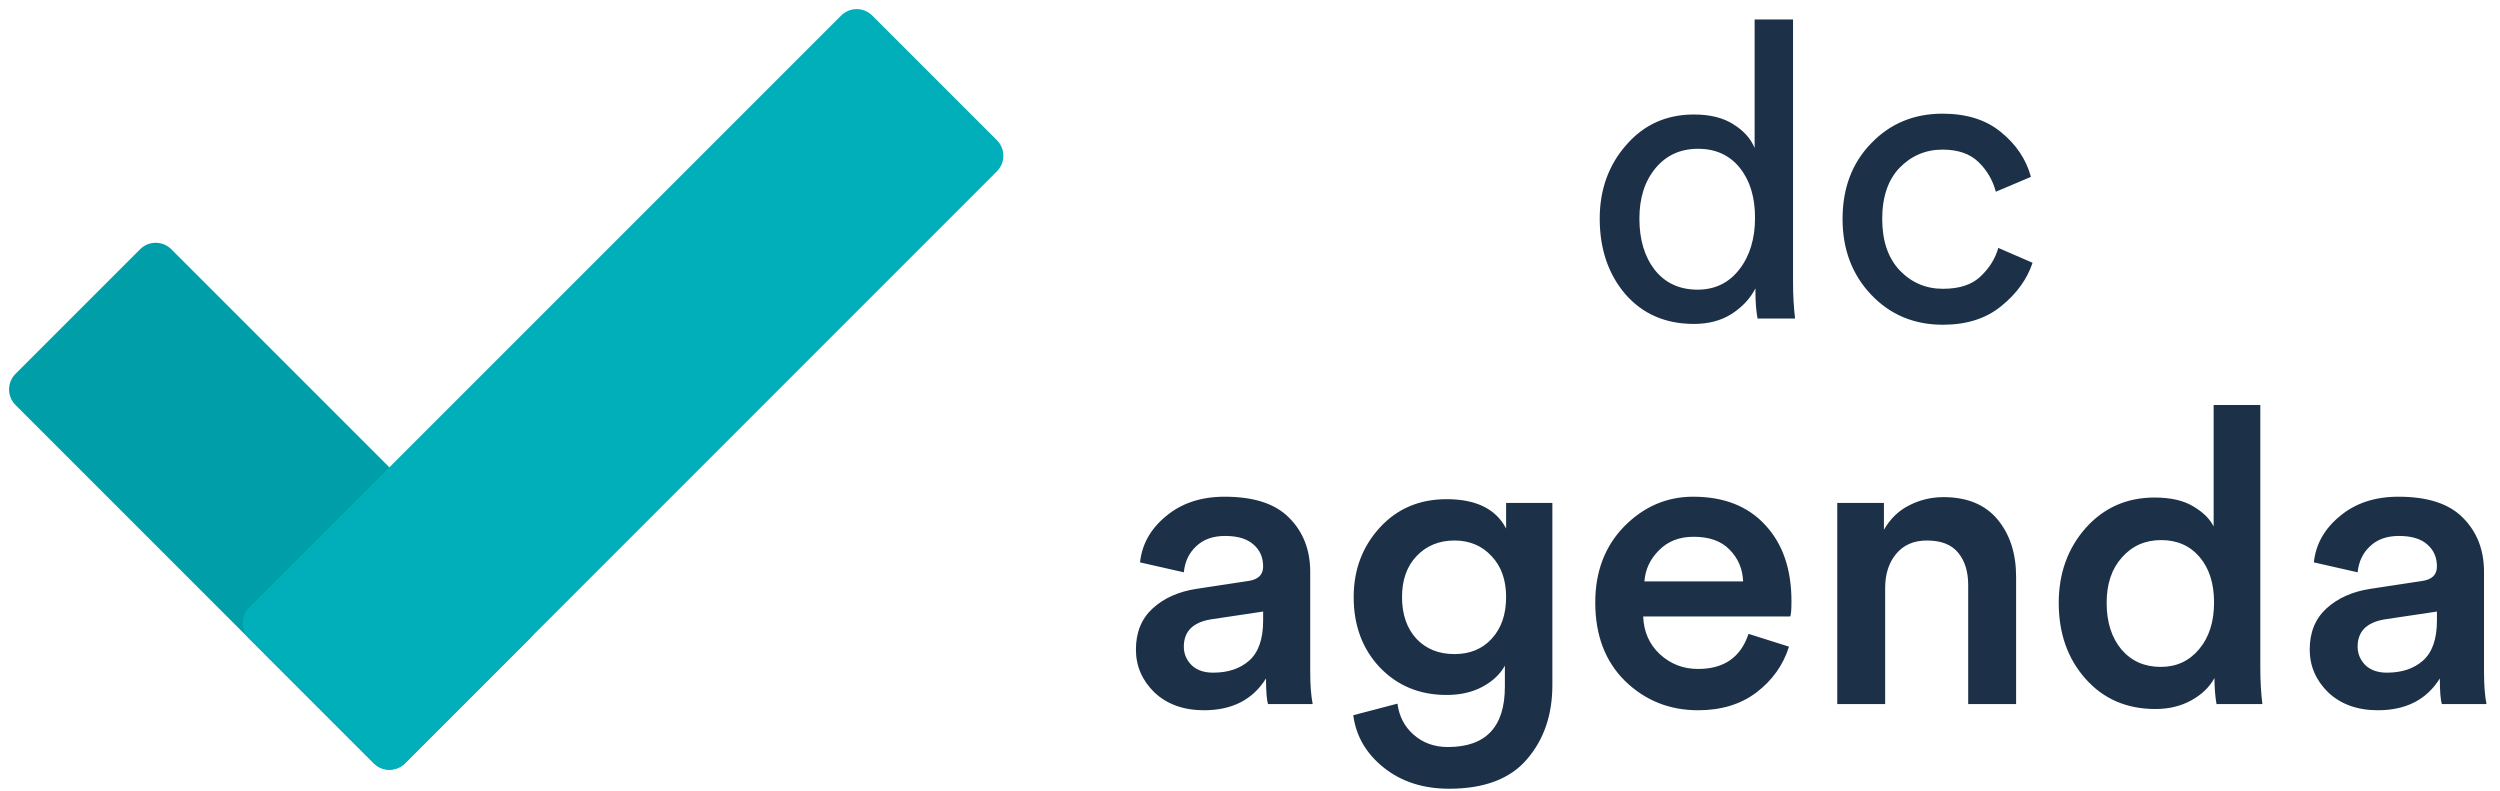 <svg width="79" height="25" viewBox="0 0 79 25" fill="none" xmlns="http://www.w3.org/2000/svg">
<path d="M12.796 24.12L16.734 20.182C17.006 19.91 17.006 19.469 16.734 19.197L5.413 7.876C5.141 7.604 4.7 7.604 4.428 7.876L0.49 11.814C0.219 12.085 0.219 12.526 0.49 12.798L11.812 24.12C12.084 24.392 12.524 24.392 12.796 24.12Z" fill="#009EA8"/>
<path d="M7.875 20.182L11.812 24.12C12.084 24.391 12.525 24.391 12.797 24.12L31.502 5.414C31.774 5.143 31.774 4.702 31.502 4.43L27.564 0.492C27.292 0.22 26.852 0.22 26.58 0.492L7.875 19.197C7.603 19.469 7.603 19.91 7.875 20.182Z" fill="#00AFBA"/>
<path d="M51.805 6.908C51.805 7.569 51.966 8.108 52.288 8.526C52.618 8.944 53.071 9.153 53.645 9.153C54.193 9.153 54.633 8.939 54.963 8.513C55.294 8.087 55.459 7.543 55.459 6.881C55.459 6.229 55.298 5.702 54.976 5.302C54.654 4.902 54.215 4.702 53.658 4.702C53.101 4.702 52.653 4.906 52.314 5.315C51.974 5.724 51.805 6.255 51.805 6.908ZM55.472 9.218V9.113C55.307 9.435 55.055 9.705 54.715 9.923C54.385 10.132 53.989 10.236 53.528 10.236C52.631 10.236 51.909 9.923 51.361 9.296C50.821 8.661 50.551 7.865 50.551 6.908C50.551 5.994 50.83 5.219 51.387 4.584C51.944 3.94 52.657 3.618 53.528 3.618C54.041 3.618 54.459 3.723 54.781 3.932C55.102 4.132 55.324 4.38 55.446 4.676V0.616H56.66V8.905C56.66 9.331 56.682 9.718 56.725 10.066H55.538C55.494 9.823 55.472 9.54 55.472 9.218ZM61.384 4.728C60.853 4.728 60.401 4.919 60.026 5.302C59.661 5.685 59.478 6.224 59.478 6.921C59.478 7.608 59.661 8.147 60.026 8.539C60.401 8.931 60.857 9.126 61.397 9.126C61.919 9.126 62.315 8.996 62.585 8.735C62.863 8.474 63.05 8.174 63.146 7.834L64.229 8.304C64.055 8.826 63.724 9.283 63.237 9.675C62.759 10.066 62.145 10.262 61.397 10.262C60.483 10.262 59.726 9.944 59.126 9.309C58.525 8.674 58.225 7.878 58.225 6.921C58.225 5.946 58.525 5.15 59.126 4.532C59.726 3.905 60.479 3.592 61.384 3.592C62.15 3.592 62.767 3.788 63.237 4.18C63.716 4.571 64.029 5.041 64.177 5.589L63.068 6.059C62.972 5.694 62.789 5.38 62.519 5.119C62.25 4.858 61.871 4.728 61.384 4.728ZM35.895 20.526C35.895 19.986 36.069 19.555 36.417 19.233C36.773 18.903 37.239 18.694 37.813 18.607L39.445 18.359C39.758 18.315 39.915 18.163 39.915 17.902C39.915 17.615 39.815 17.384 39.614 17.21C39.414 17.027 39.114 16.936 38.714 16.936C38.331 16.936 38.026 17.045 37.8 17.262C37.574 17.471 37.443 17.745 37.409 18.085L36.025 17.771C36.086 17.197 36.36 16.71 36.847 16.31C37.335 15.901 37.953 15.696 38.701 15.696C39.623 15.696 40.302 15.918 40.737 16.362C41.181 16.806 41.403 17.376 41.403 18.072V21.23C41.403 21.648 41.429 21.988 41.481 22.248H40.071C40.028 22.118 40.006 21.848 40.006 21.439C39.588 22.109 38.936 22.444 38.048 22.444C37.404 22.444 36.882 22.257 36.482 21.883C36.09 21.5 35.895 21.048 35.895 20.526ZM38.335 21.256C38.805 21.256 39.184 21.13 39.471 20.878C39.767 20.617 39.915 20.195 39.915 19.612V19.325L38.257 19.573C37.691 19.669 37.409 19.956 37.409 20.434C37.409 20.66 37.491 20.856 37.657 21.022C37.822 21.178 38.048 21.256 38.335 21.256ZM42.763 22.601L44.16 22.235C44.212 22.636 44.382 22.962 44.669 23.214C44.965 23.476 45.326 23.606 45.752 23.606C46.953 23.606 47.554 22.971 47.554 21.7V21.035C47.406 21.304 47.171 21.526 46.849 21.7C46.527 21.874 46.148 21.961 45.713 21.961C44.861 21.961 44.156 21.67 43.599 21.087C43.051 20.504 42.776 19.764 42.776 18.868C42.776 18.006 43.051 17.276 43.599 16.675C44.147 16.075 44.852 15.774 45.713 15.774C46.644 15.774 47.271 16.083 47.593 16.701V15.892H49.055V21.648C49.055 22.588 48.789 23.367 48.258 23.985C47.728 24.611 46.905 24.924 45.792 24.924C44.974 24.924 44.286 24.702 43.729 24.259C43.172 23.815 42.85 23.262 42.763 22.601ZM45.961 20.669C46.449 20.669 46.84 20.508 47.136 20.186C47.441 19.856 47.593 19.416 47.593 18.868C47.593 18.328 47.441 17.898 47.136 17.576C46.831 17.245 46.44 17.08 45.961 17.08C45.474 17.08 45.074 17.245 44.76 17.576C44.456 17.898 44.304 18.328 44.304 18.868C44.304 19.416 44.456 19.856 44.76 20.186C45.065 20.508 45.465 20.669 45.961 20.669ZM51.964 18.372H55.083C55.066 17.972 54.922 17.637 54.653 17.367C54.392 17.097 54.013 16.962 53.517 16.962C53.064 16.962 52.699 17.106 52.42 17.393C52.142 17.672 51.99 17.998 51.964 18.372ZM55.253 20.03L56.532 20.434C56.349 21.017 56.006 21.5 55.501 21.883C55.005 22.257 54.391 22.444 53.66 22.444C52.755 22.444 51.985 22.135 51.35 21.518C50.724 20.9 50.41 20.073 50.41 19.038C50.41 18.063 50.715 17.262 51.324 16.636C51.942 16.009 52.669 15.696 53.504 15.696C54.478 15.696 55.24 15.996 55.788 16.597C56.336 17.189 56.61 17.989 56.61 18.998C56.61 19.268 56.597 19.429 56.571 19.481H51.925C51.942 19.96 52.116 20.356 52.447 20.669C52.786 20.982 53.191 21.139 53.66 21.139C54.478 21.139 55.009 20.769 55.253 20.03ZM59.571 18.581V22.248H58.057V15.892H59.532V16.74C59.732 16.392 59.998 16.136 60.328 15.97C60.668 15.796 61.029 15.709 61.412 15.709C62.16 15.709 62.73 15.944 63.122 16.414C63.513 16.884 63.709 17.489 63.709 18.228V22.248H62.195V18.489C62.195 18.063 62.09 17.724 61.882 17.471C61.673 17.21 61.342 17.08 60.89 17.08C60.472 17.08 60.146 17.223 59.911 17.511C59.684 17.789 59.571 18.146 59.571 18.581ZM66.57 19.051C66.57 19.66 66.727 20.151 67.04 20.526C67.353 20.891 67.767 21.074 68.28 21.074C68.776 21.074 69.181 20.887 69.494 20.512C69.807 20.138 69.964 19.647 69.964 19.038C69.964 18.437 69.812 17.959 69.507 17.602C69.203 17.245 68.798 17.067 68.293 17.067C67.788 17.067 67.375 17.249 67.053 17.615C66.731 17.972 66.57 18.45 66.57 19.051ZM71.426 12.799V21.087C71.426 21.513 71.448 21.901 71.491 22.248H70.042C69.999 22.005 69.977 21.731 69.977 21.426C69.82 21.713 69.577 21.948 69.246 22.131C68.915 22.314 68.537 22.405 68.111 22.405C67.206 22.405 66.47 22.088 65.905 21.452C65.339 20.817 65.056 20.017 65.056 19.051C65.056 18.12 65.339 17.332 65.905 16.688C66.479 16.044 67.206 15.722 68.084 15.722C68.589 15.722 68.994 15.814 69.298 15.996C69.612 16.179 69.829 16.392 69.951 16.636V12.799H71.426ZM72.987 20.526C72.987 19.986 73.161 19.555 73.509 19.233C73.866 18.903 74.332 18.694 74.906 18.607L76.537 18.359C76.851 18.315 77.007 18.163 77.007 17.902C77.007 17.615 76.907 17.384 76.707 17.21C76.507 17.027 76.207 16.936 75.806 16.936C75.424 16.936 75.119 17.045 74.893 17.262C74.666 17.471 74.536 17.745 74.501 18.085L73.118 17.771C73.178 17.197 73.453 16.71 73.94 16.31C74.427 15.901 75.045 15.696 75.793 15.696C76.716 15.696 77.394 15.918 77.829 16.362C78.273 16.806 78.495 17.376 78.495 18.072V21.23C78.495 21.648 78.521 21.988 78.573 22.248H77.164C77.12 22.118 77.099 21.848 77.099 21.439C76.681 22.109 76.028 22.444 75.141 22.444C74.497 22.444 73.975 22.257 73.574 21.883C73.183 21.5 72.987 21.048 72.987 20.526ZM75.428 21.256C75.898 21.256 76.276 21.13 76.563 20.878C76.859 20.617 77.007 20.195 77.007 19.612V19.325L75.35 19.573C74.784 19.669 74.501 19.956 74.501 20.434C74.501 20.66 74.584 20.856 74.749 21.022C74.915 21.178 75.141 21.256 75.428 21.256Z" fill="#1C3148"/>
</svg>
